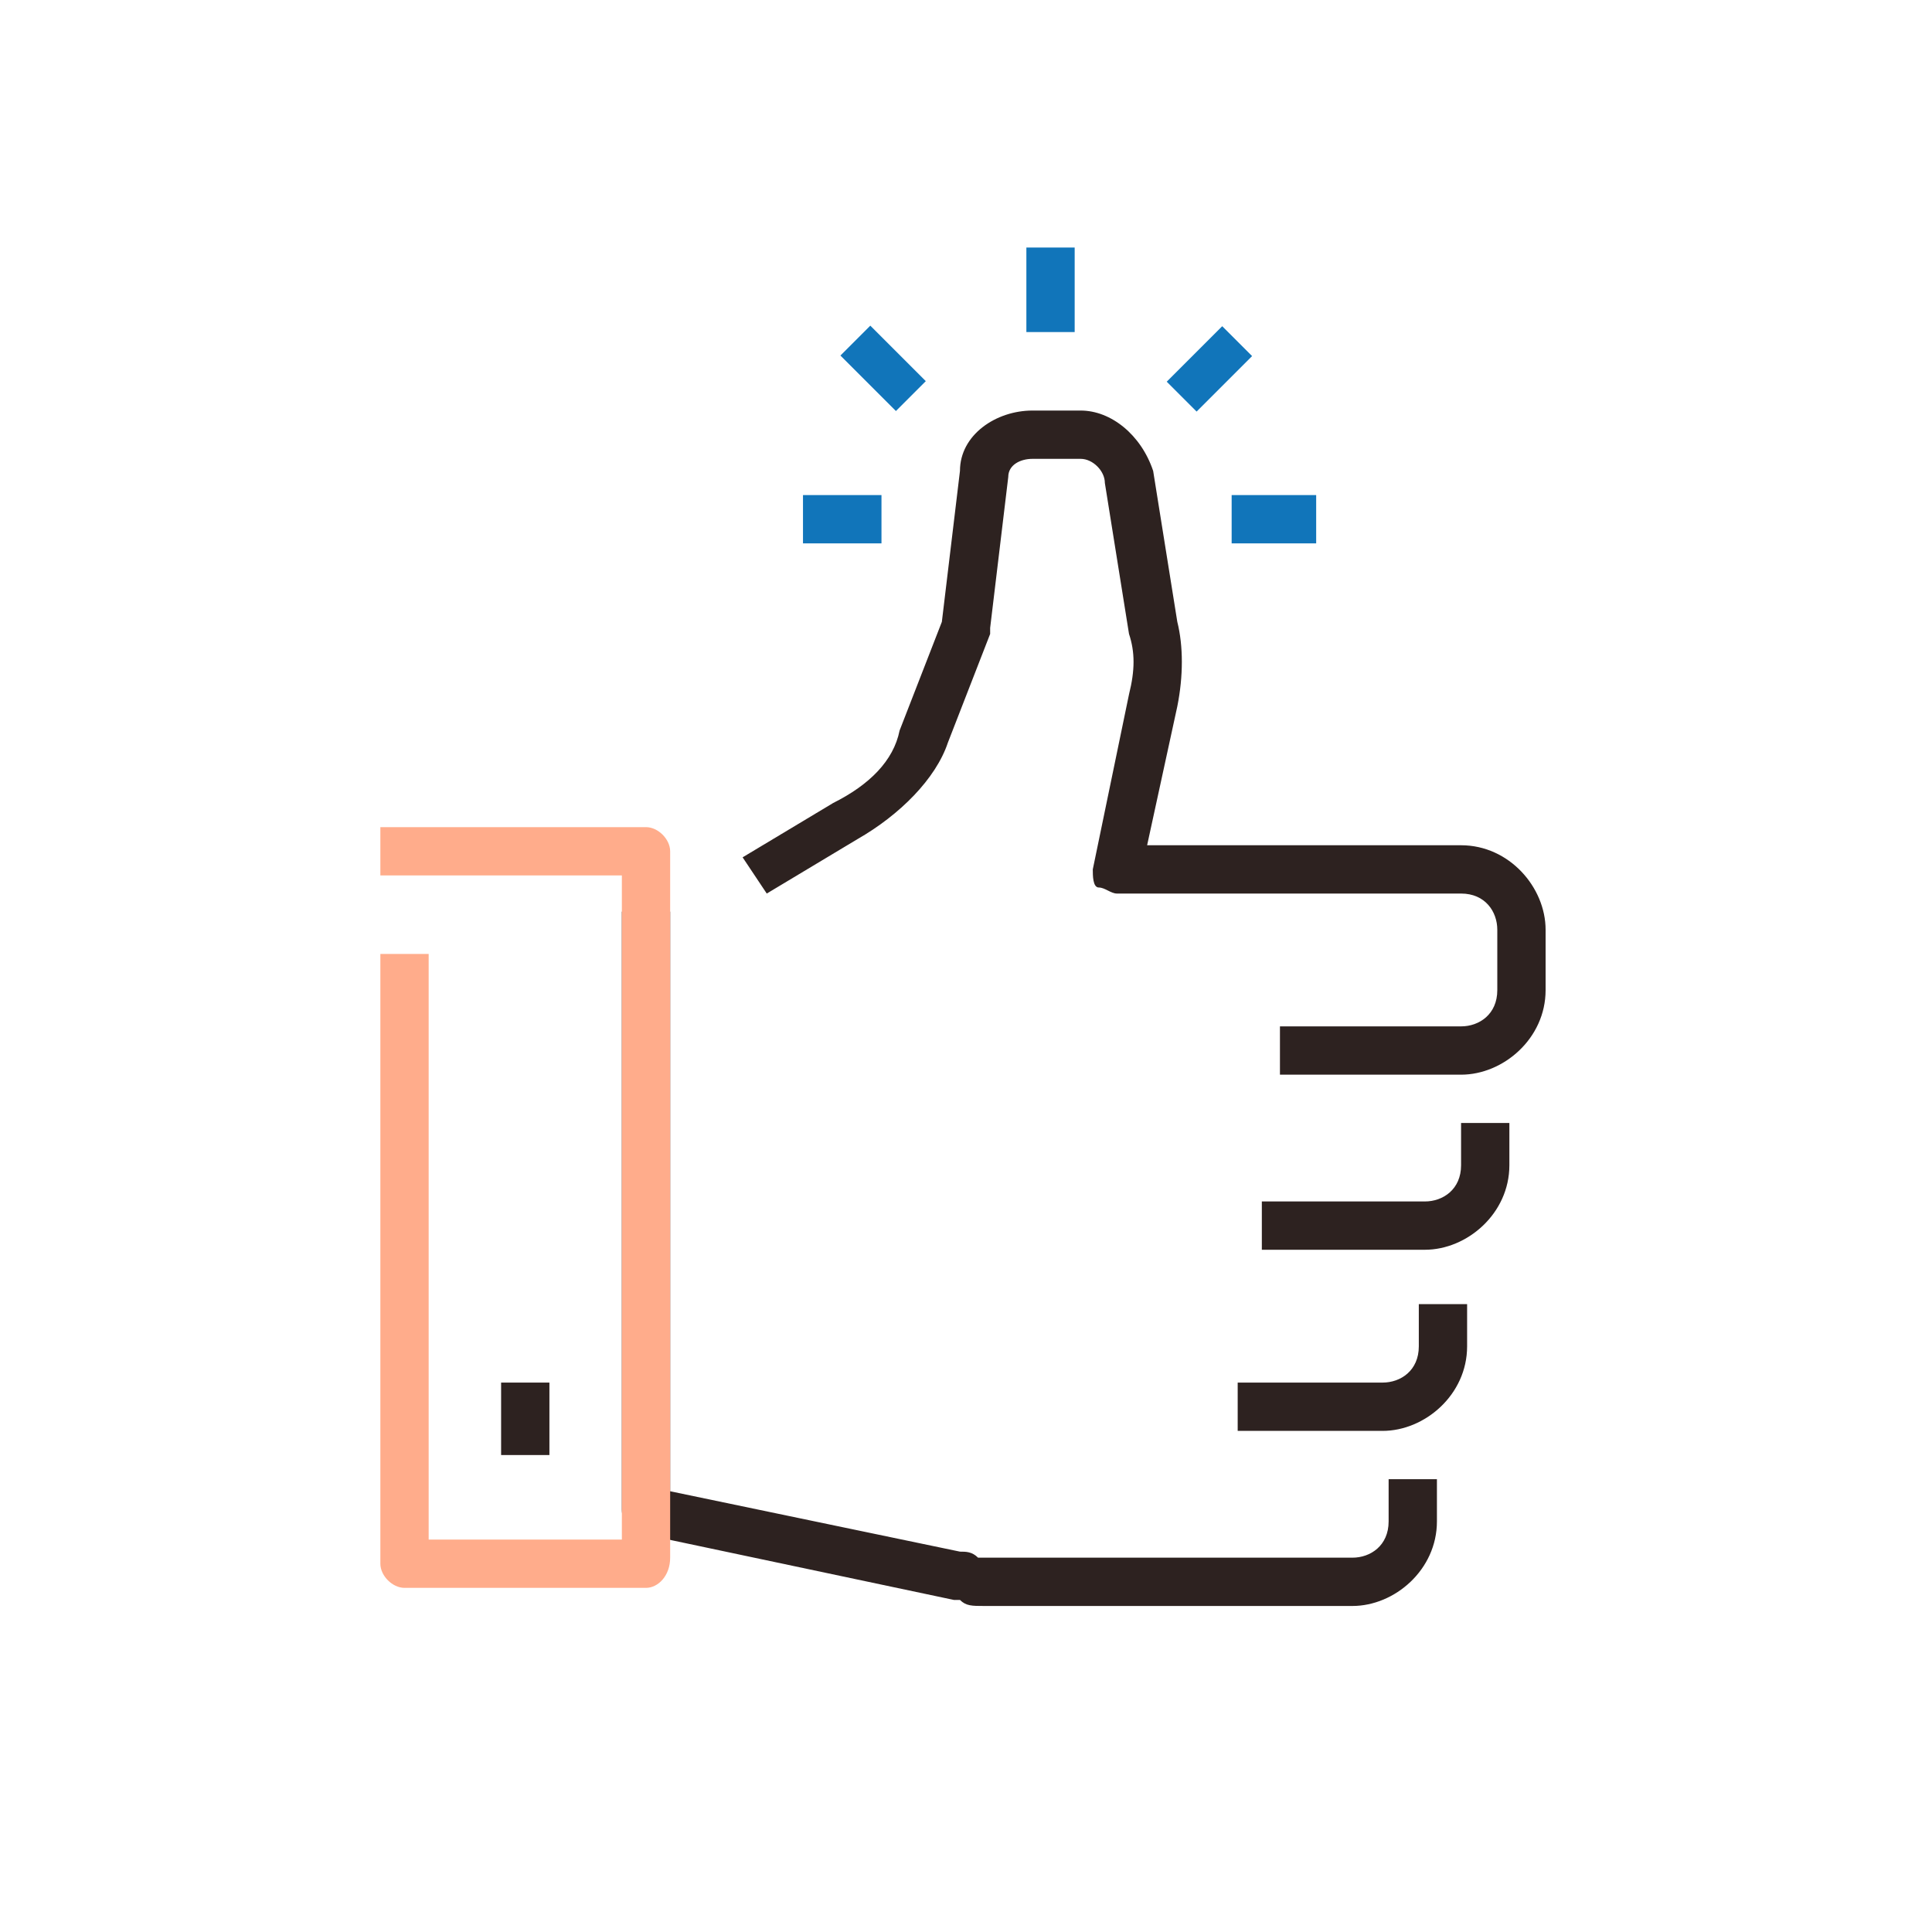 <?xml version="1.0" encoding="utf-8"?>
<!-- Generator: Adobe Illustrator 23.0.3, SVG Export Plug-In . SVG Version: 6.00 Build 0)  -->
<svg version="1.1" id="Calque_1" xmlns="http://www.w3.org/2000/svg" xmlns:xlink="http://www.w3.org/1999/xlink" x="0px" y="0px"
	 viewBox="0 0 32 32" style="enable-background:new 0 0 32 32;" xml:space="preserve">
<style type="text/css">
	.st0{fill:#2D2220;}
	<![CDATA[

          @keyframes fill1 {
              0% {
                  fill: #1175ba;
              }
              40% {
                  fill: #1175ba;
              }
              50% {
                  fill: #ffac8b;
              }
              90% {
                  fill: #ffac8b;
              }
              100% {
                  fill: #1175ba;
              }
          }

          .anim1 {
              fill: #1175ba;
              animation-name: fill1;
              animation-duration: 10s;
              animation-iteration-count: infinite;
          }
          
          @keyframes fill2 {
              0% {
                  fill: #ffac8b;
              }
              40% {
                  fill: #ffac8b;
              }
              50% {
                  fill: #1175ba;
              }
              90% {
                  fill: #1175ba;
              }
              100% {
                  fill: #ffac8b;
              }
          }

          .anim2 {
              fill: #ffac8b;
              animation-name: fill2;
              animation-duration: 10s;
              animation-iteration-count: infinite;
          }

        ]]>
</style>
<g id="_x31_5_1_">
	<g>
		<path class="st0" d="M23.6,20.7h-2.7v-0.8h2.7c0.3,0,0.6-0.2,0.6-0.6v-0.7H25v0.7C25,20.1,24.3,20.7,23.6,20.7z"/>
	</g>
	<g>
		<path class="st0" d="M22.4,26.6h-6.1c-0.2,0-0.3,0-0.4-0.1c-0.1,0-0.1,0-0.1,0l-5.2-1.1c-0.2,0-0.3-0.2-0.3-0.4v-9.9h0.8v9.6
			l4.8,1c0.1,0,0.2,0,0.3,0.1c0.1,0,0.1,0,0.1,0h6.1c0.3,0,0.6-0.2,0.6-0.6v-0.7h0.8v0.7C23.8,26,23.1,26.6,22.4,26.6z"/>
	</g>
	<g>
		<path class="st0" d="M24.2,17.8h-3V17h3c0.3,0,0.6-0.2,0.6-0.6v-1c0-0.3-0.2-0.6-0.6-0.6h-5.7c-0.1,0-0.2-0.1-0.3-0.1
			s-0.1-0.2-0.1-0.3l0.6-2.9c0.1-0.4,0.1-0.7,0-1l-0.4-2.5c0-0.2-0.2-0.4-0.4-0.4h-0.8c-0.2,0-0.4,0.1-0.4,0.3l-0.3,2.5
			c0,0,0,0.1,0,0.1l-0.7,1.8c-0.2,0.6-0.8,1.2-1.5,1.6l-1.5,0.9l-0.4-0.6l1.5-0.9c0.6-0.3,1-0.7,1.1-1.2l0.7-1.8l0.3-2.5
			c0-0.6,0.6-1,1.2-1h0.8c0.5,0,1,0.4,1.2,1l0.4,2.5c0.1,0.4,0.1,0.9,0,1.4L19,14h5.2c0.8,0,1.4,0.7,1.4,1.4v1
			C25.6,17.2,24.9,17.8,24.2,17.8z"/>
	</g>
	<g>
		<path class="st0" d="M22.9,23.7h-2.4v-0.8h2.4c0.3,0,0.6-0.2,0.6-0.6v-0.7h0.8v0.7C24.3,23.1,23.6,23.7,22.9,23.7z"/>
	</g>
	<g>
		<path class="anim2" d="M10.7,26.3h-4c-0.2,0-0.4-0.2-0.4-0.4V15.8h0.8v9.7h3.2v-11h-4v-0.8h4.4c0.2,0,0.4,0.2,0.4,0.4v11.7
			C11.1,26.1,10.9,26.3,10.7,26.3z"/>
	</g>
	<g>
		<rect x="8.3" y="22.9" class="st0" width="0.8" height="1.2"/>
	</g>
	<g>
		<rect x="17" y="4.1" class="anim1" width="0.8" height="1.4"/>
	</g>
	<g>
		<rect x="20.4" y="8.2" class="anim1" width="1.4" height="0.8"/>
	</g>
	<g>
		<rect x="13.3" y="8.2" class="anim1" width="1.3" height="0.8"/>
	</g>
	<g>
		
			<rect x="14.3" y="5.4" transform="matrix(0.707 -0.707 0.707 0.707 -7.731770e-03 12.181)" class="anim1" width="0.7" height="1.3"/>
	</g>
	<g>
		<rect x="19.4" y="5.7" transform="matrix(0.707 -0.707 0.707 0.707 1.579 16.008)" class="anim1" width="1.3" height="0.7"/>
	</g>
</g>
</svg>

